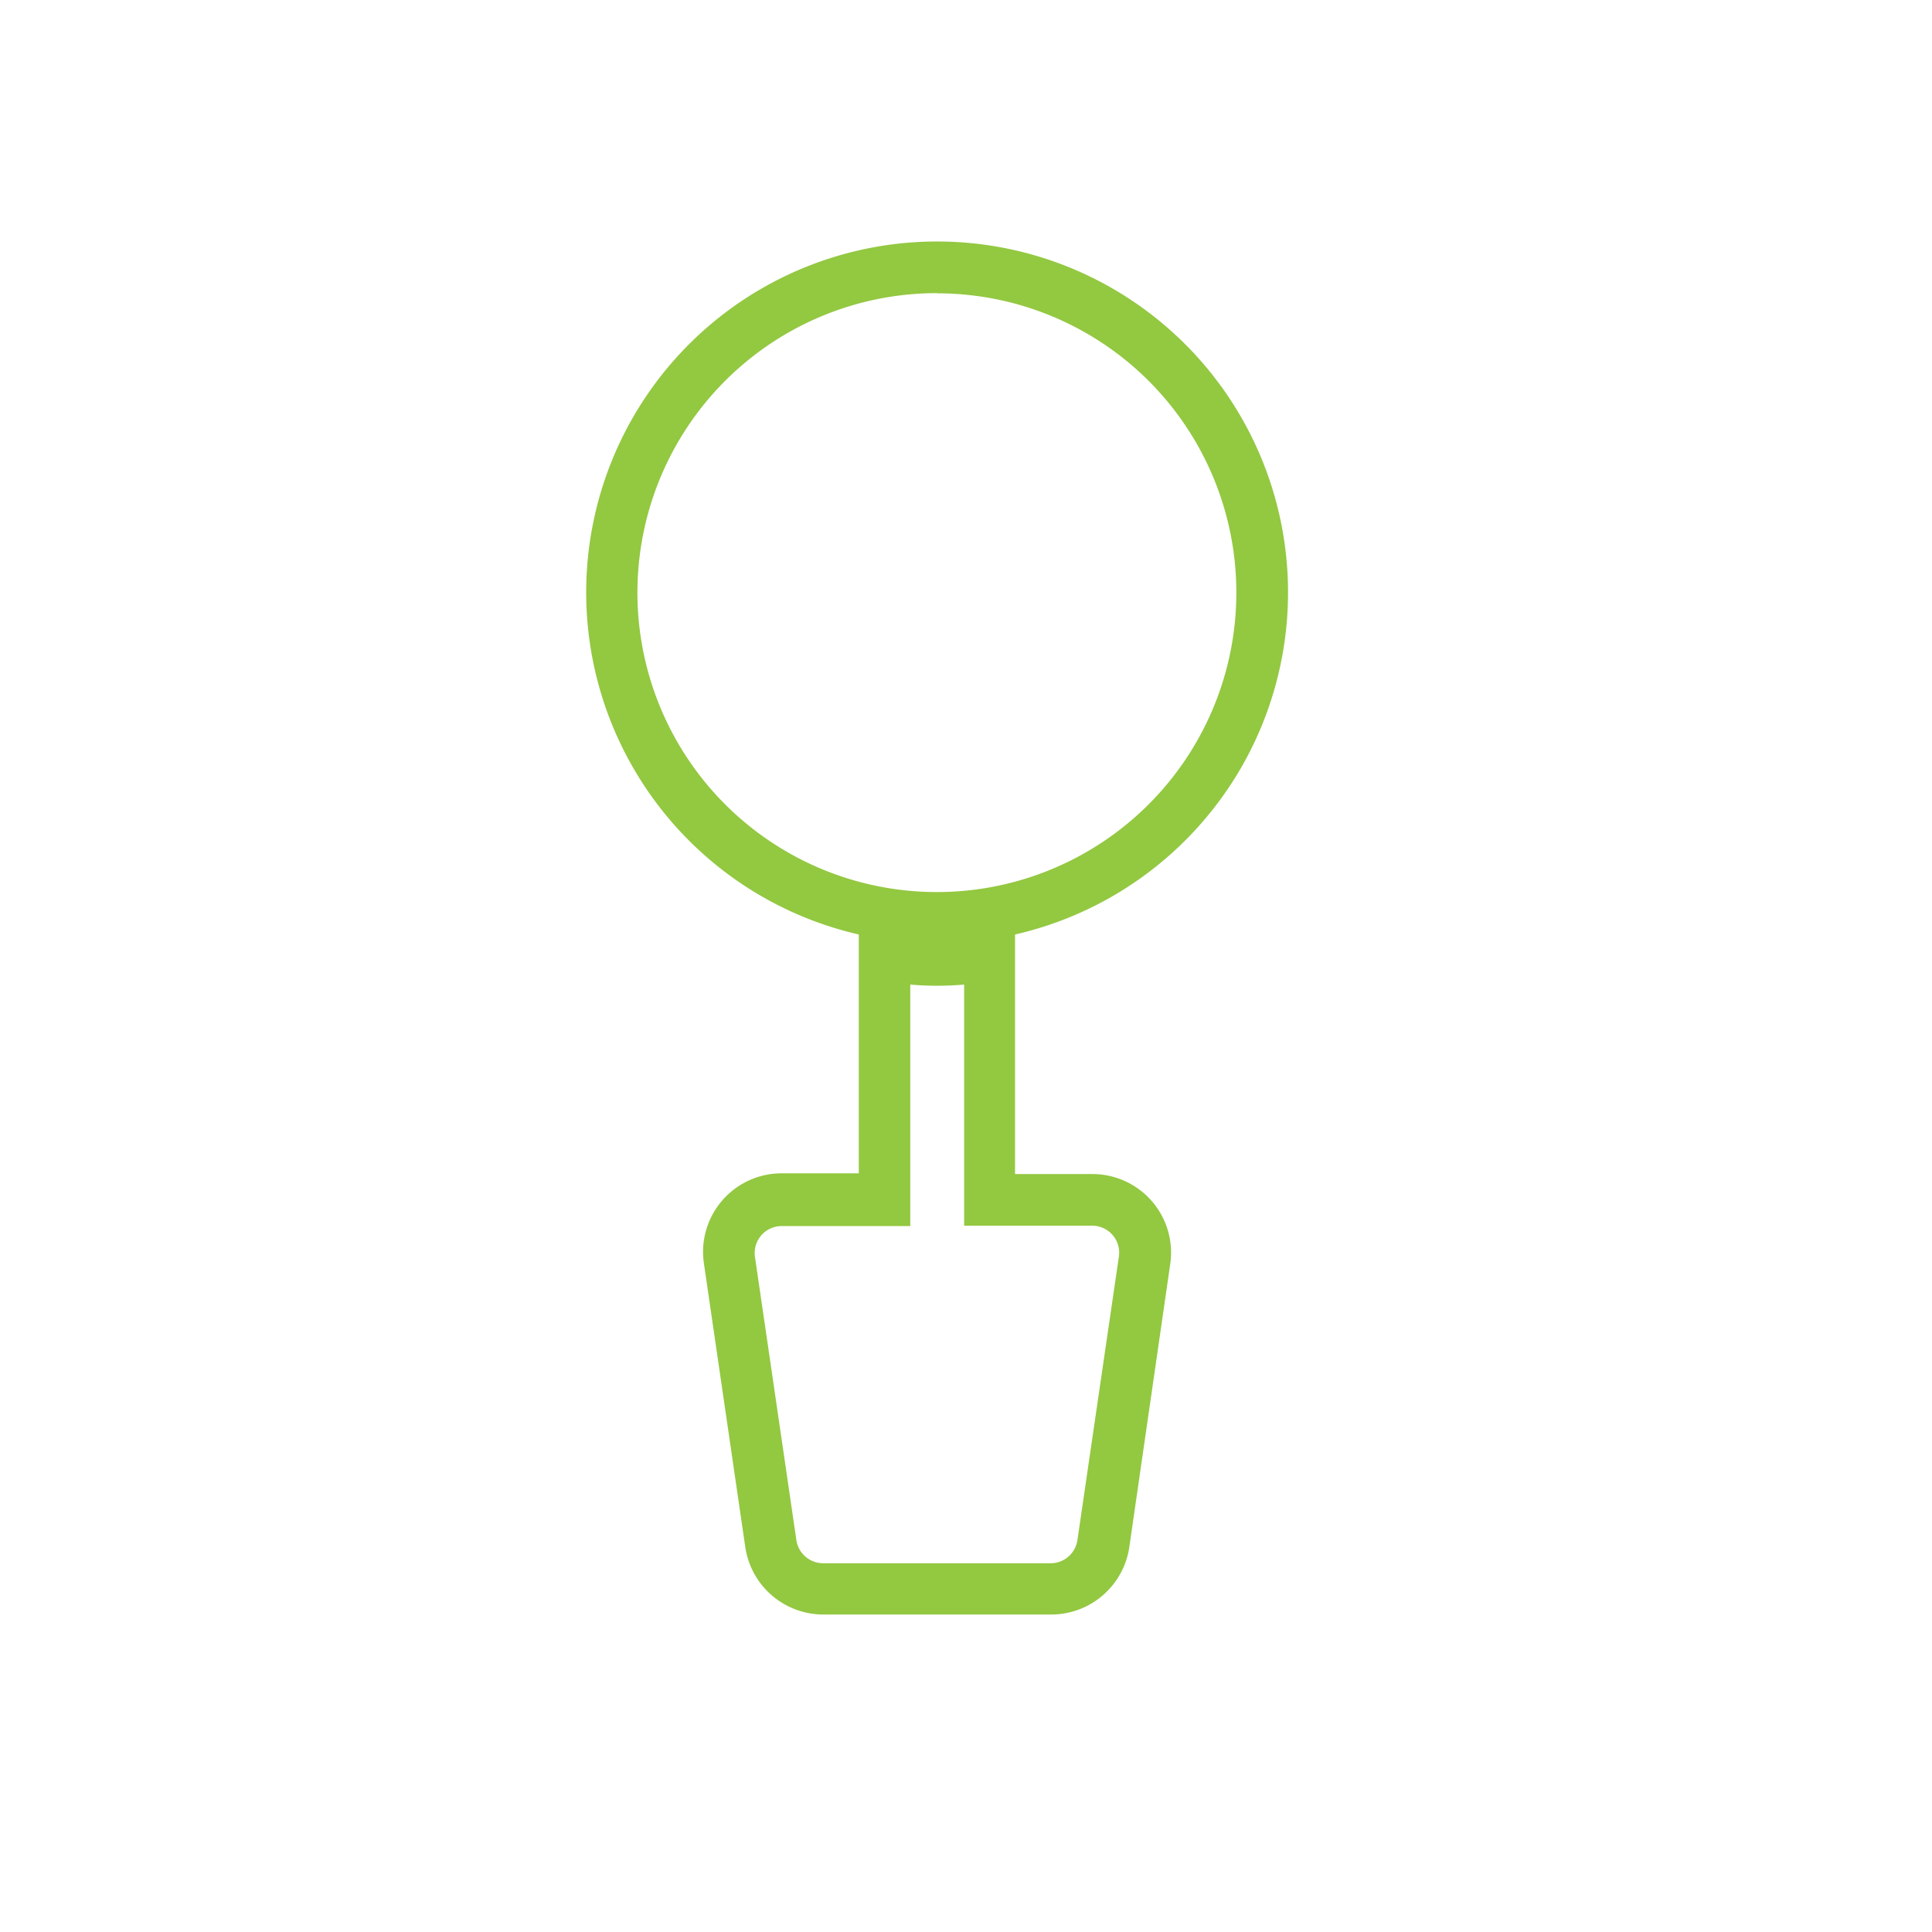 <svg id="Softscapes" xmlns="http://www.w3.org/2000/svg" viewBox="0 0 104 104"><defs><style>.cls-1{fill:#93c841;}</style></defs><title>Artboard 1</title><path class="cls-1" d="M56.6,86.91H44.3a4.25,4.25,0,0,1-4.18-3.62L37.89,68a4.23,4.23,0,0,1,4.18-4.84h4.16V49.74l1.64.29A14.36,14.36,0,0,0,53,50l1.64-.29V63.2h4.16A4.23,4.23,0,0,1,63,68L60.79,83.29A4.25,4.25,0,0,1,56.6,86.91ZM42.07,66a1.45,1.45,0,0,0-1.43,1.66l2.23,15.25a1.46,1.46,0,0,0,1.43,1.24H56.6A1.46,1.46,0,0,0,58,82.89l2.23-15.25a1.45,1.45,0,0,0-.34-1.16h0a1.45,1.45,0,0,0-1.1-.5H51.9V53A16.93,16.93,0,0,1,49,53V66Z"/><path class="cls-1" d="M50.45,50.78a18.89,18.89,0,1,1,16.46-9.63A18.93,18.93,0,0,1,50.45,50.78Zm0-35a16.12,16.12,0,1,0,11.38,4.72A16.12,16.12,0,0,0,50.45,15.79Z"/></svg>